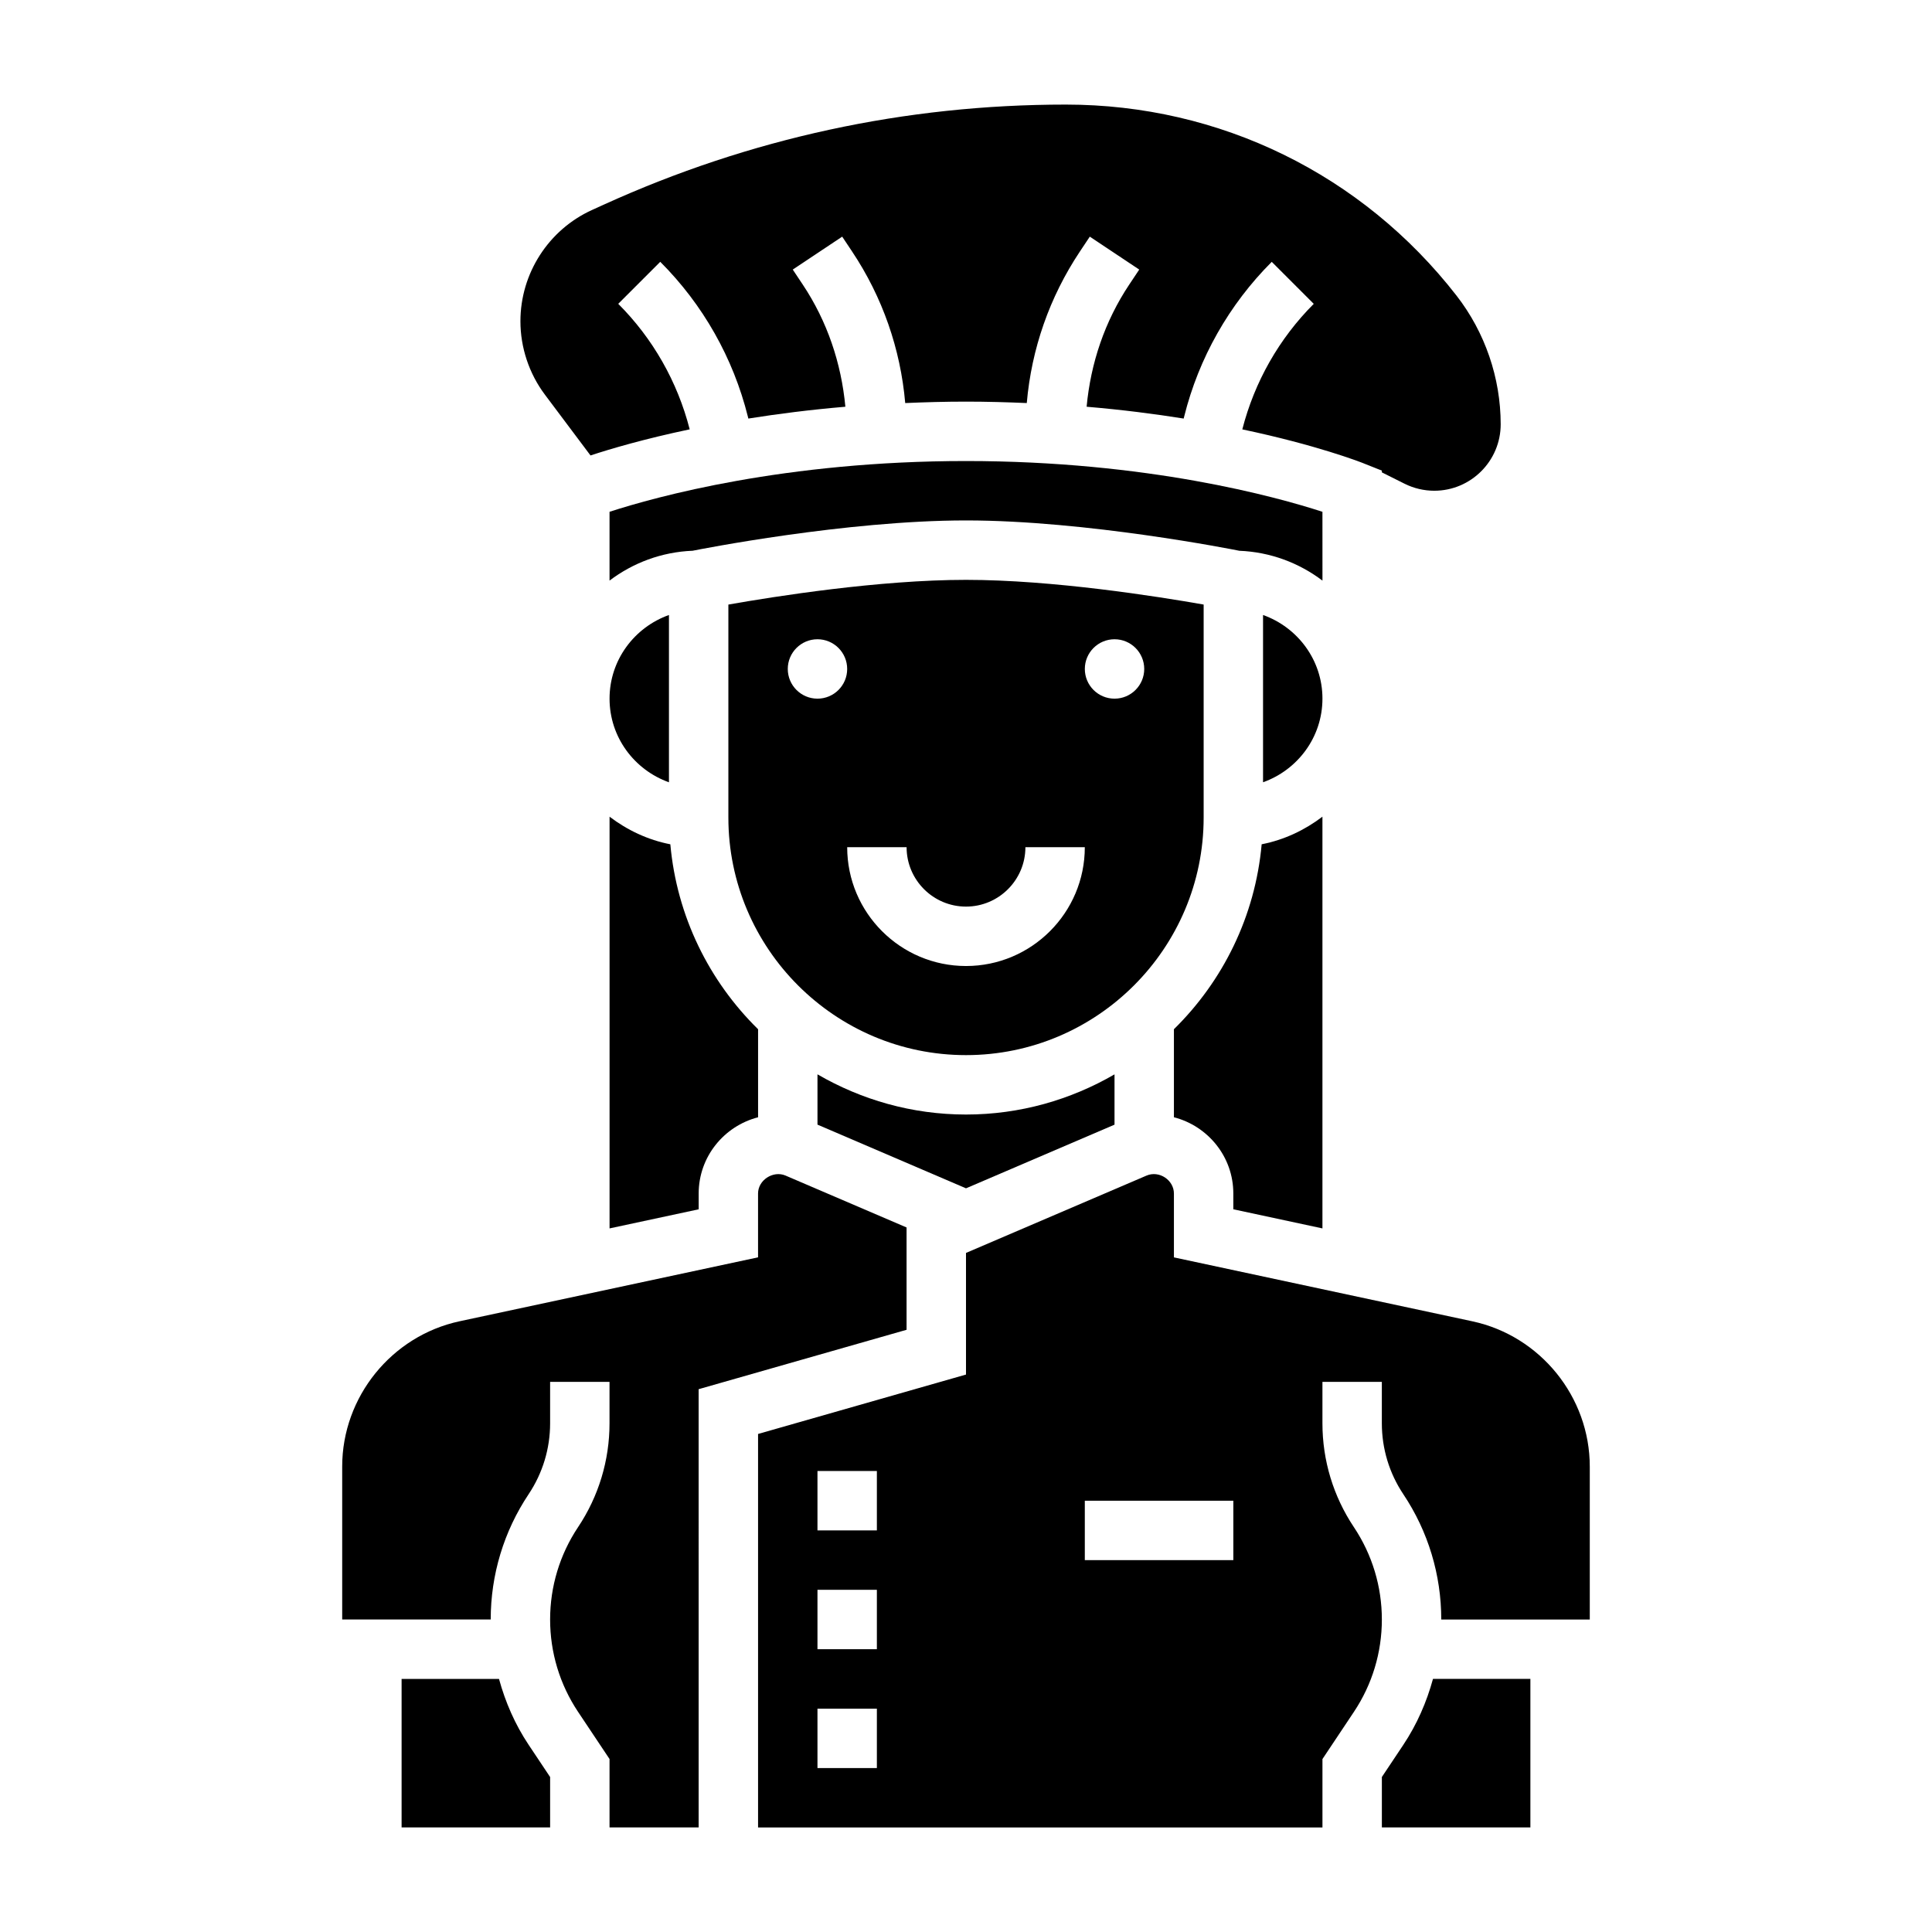 <?xml version="1.0" encoding="UTF-8"?>
<!-- Uploaded to: SVG Repo, www.svgrepo.com, Generator: SVG Repo Mixer Tools -->
<svg fill="#000000" width="800px" height="800px" version="1.1" viewBox="144 144 512 512" xmlns="http://www.w3.org/2000/svg">
 <g>
  <path d="m321.28 306.98c-9.141 3.258-15.742 11.918-15.742 22.168s6.606 18.91 15.742 22.168z"/>
  <path d="m360.64 428.71v13.328l39.359 16.879 39.359-16.871v-13.328c-11.594 6.723-25.016 10.645-39.355 10.645-14.344 0-27.766-3.922-39.363-10.652z"/>
  <path d="m478.72 306.98v44.328c9.141-3.258 15.742-11.918 15.742-22.168s-6.602-18.902-15.742-22.16z"/>
  <path d="m305.54 469.54 23.617-5.062v-4.188c0-9.738 6.723-17.879 15.742-20.199v-23.332c-12.965-12.73-21.531-29.891-23.254-49.012-5.992-1.164-11.414-3.762-16.105-7.312z"/>
  <path d="m300.49 264.7c5.32-1.754 14.242-4.383 26.285-6.918-3.219-12.578-9.746-24.082-18.934-33.266l11.133-11.133c11.32 11.312 19.34 25.488 23.215 41.004l0.133 0.535c7.754-1.234 16.32-2.332 25.711-3.133-1.078-11.547-4.809-22.648-11.297-32.379l-2.644-3.969 13.098-8.73 2.644 3.969c8.039 12.059 12.816 25.812 14.059 40.133 5.207-0.223 10.527-0.379 16.109-0.379s10.902 0.156 16.105 0.379c1.242-14.328 6.023-28.07 14.059-40.133l2.644-3.969 13.098 8.73-2.644 3.969c-6.488 9.73-10.227 20.828-11.297 32.379 9.391 0.797 17.957 1.891 25.719 3.133l0.133-0.535c3.863-15.508 11.895-29.684 23.207-40.996l11.133 11.133c-9.188 9.188-15.711 20.695-18.934 33.266 19.742 4.164 31.156 8.613 32.031 8.957l4.953 1.973v0.465l6.016 3.008c2.434 1.219 5.156 1.859 7.871 1.859 9.707 0 17.602-7.894 17.602-17.602 0-12.297-4.156-24.402-11.699-34.102-25.031-32.184-62.762-50.633-103.53-50.633-42.547 0-83.766 8.926-122.5 26.535l-3.07 1.395c-11.527 5.234-18.98 16.812-18.98 29.488 0 6.957 2.297 13.871 6.481 19.445z"/>
  <path d="m494.46 469.54v-109.11c-4.691 3.551-10.117 6.148-16.105 7.312-1.723 19.121-10.289 36.281-23.254 49.012v23.332c9.02 2.32 15.742 10.461 15.742 20.199v4.188z"/>
  <path d="m462.98 360.64v-56.426c-12.25-2.156-39.992-6.547-62.977-6.547-23.02 0-50.734 4.394-62.977 6.551v56.422c0 34.723 28.254 62.977 62.977 62.977s62.977-28.25 62.977-62.977zm-102.34-31.488c-4.344 0-7.871-3.527-7.871-7.871s3.527-7.871 7.871-7.871 7.871 3.527 7.871 7.871c0.004 4.348-3.523 7.871-7.871 7.871zm39.363 70.852c-17.367 0-31.488-14.121-31.488-31.488h15.742c0 8.684 7.062 15.742 15.742 15.742 8.684 0 15.742-7.062 15.742-15.742h15.742c0.008 17.363-14.117 31.488-31.48 31.488zm31.488-78.723c0-4.344 3.527-7.871 7.871-7.871s7.871 3.527 7.871 7.871-3.527 7.871-7.871 7.871c-4.348 0-7.871-3.523-7.871-7.871z"/>
  <path d="m494.46 279.63c-12.246-3.977-46.434-13.453-94.461-13.453s-82.215 9.477-94.465 13.453v18.23c6.203-4.691 13.77-7.582 22.051-7.91l0.023-0.008c1.637-0.324 40.484-8.023 72.391-8.023s70.754 7.699 72.391 8.031l0.023 0.008c8.273 0.332 15.848 3.219 22.051 7.91z"/>
  <path d="m534.19 494.16-79.09-16.941v-16.918c0-3.566-3.898-6.188-7.266-4.754l-47.836 20.492v32.234l-55.105 15.742v104.28h149.57v-18.129l8.336-12.5c4.848-7.269 7.406-15.738 7.406-24.477 0-8.738-2.559-17.207-7.406-24.473-5.457-8.172-8.34-17.691-8.34-27.523v-10.98h15.742v10.98c0 6.715 1.969 13.211 5.691 18.789 6.586 9.859 10.055 21.344 10.055 33.207h39.359v-40.531c0.004-18.445-13.082-34.633-31.117-38.496zm-157.81 118.39h-15.742v-15.742h15.742zm0-31.488h-15.742v-15.742h15.742zm0-31.488h-15.742v-15.742h15.742zm94.465 7.871h-39.359v-15.742h39.359z"/>
  <path d="m276.24 588.93h-25.812v39.359h39.359v-13.359l-5.691-8.535c-3.598-5.394-6.172-11.301-7.856-17.465z"/>
  <path d="m515.9 606.39-5.691 8.535v13.359h39.359v-39.359h-25.812c-1.684 6.16-4.258 12.066-7.856 17.465z"/>
  <path d="m384.25 469.29-32.117-13.77c-3.25-1.355-7.242 1.203-7.242 4.769v16.918l-79.09 16.941c-18.035 3.871-31.117 20.059-31.117 38.5v40.535h39.359c0-11.863 3.473-23.348 10.051-33.211 3.723-5.582 5.691-12.078 5.691-18.785v-10.98h15.742v10.98c0 9.832-2.883 19.348-8.336 27.52-4.848 7.269-7.406 15.738-7.406 24.477 0 8.738 2.559 17.207 7.406 24.473l8.34 12.5v18.133h23.617l-0.004-116.14 55.105-15.742z"/>
 </g>
</svg>